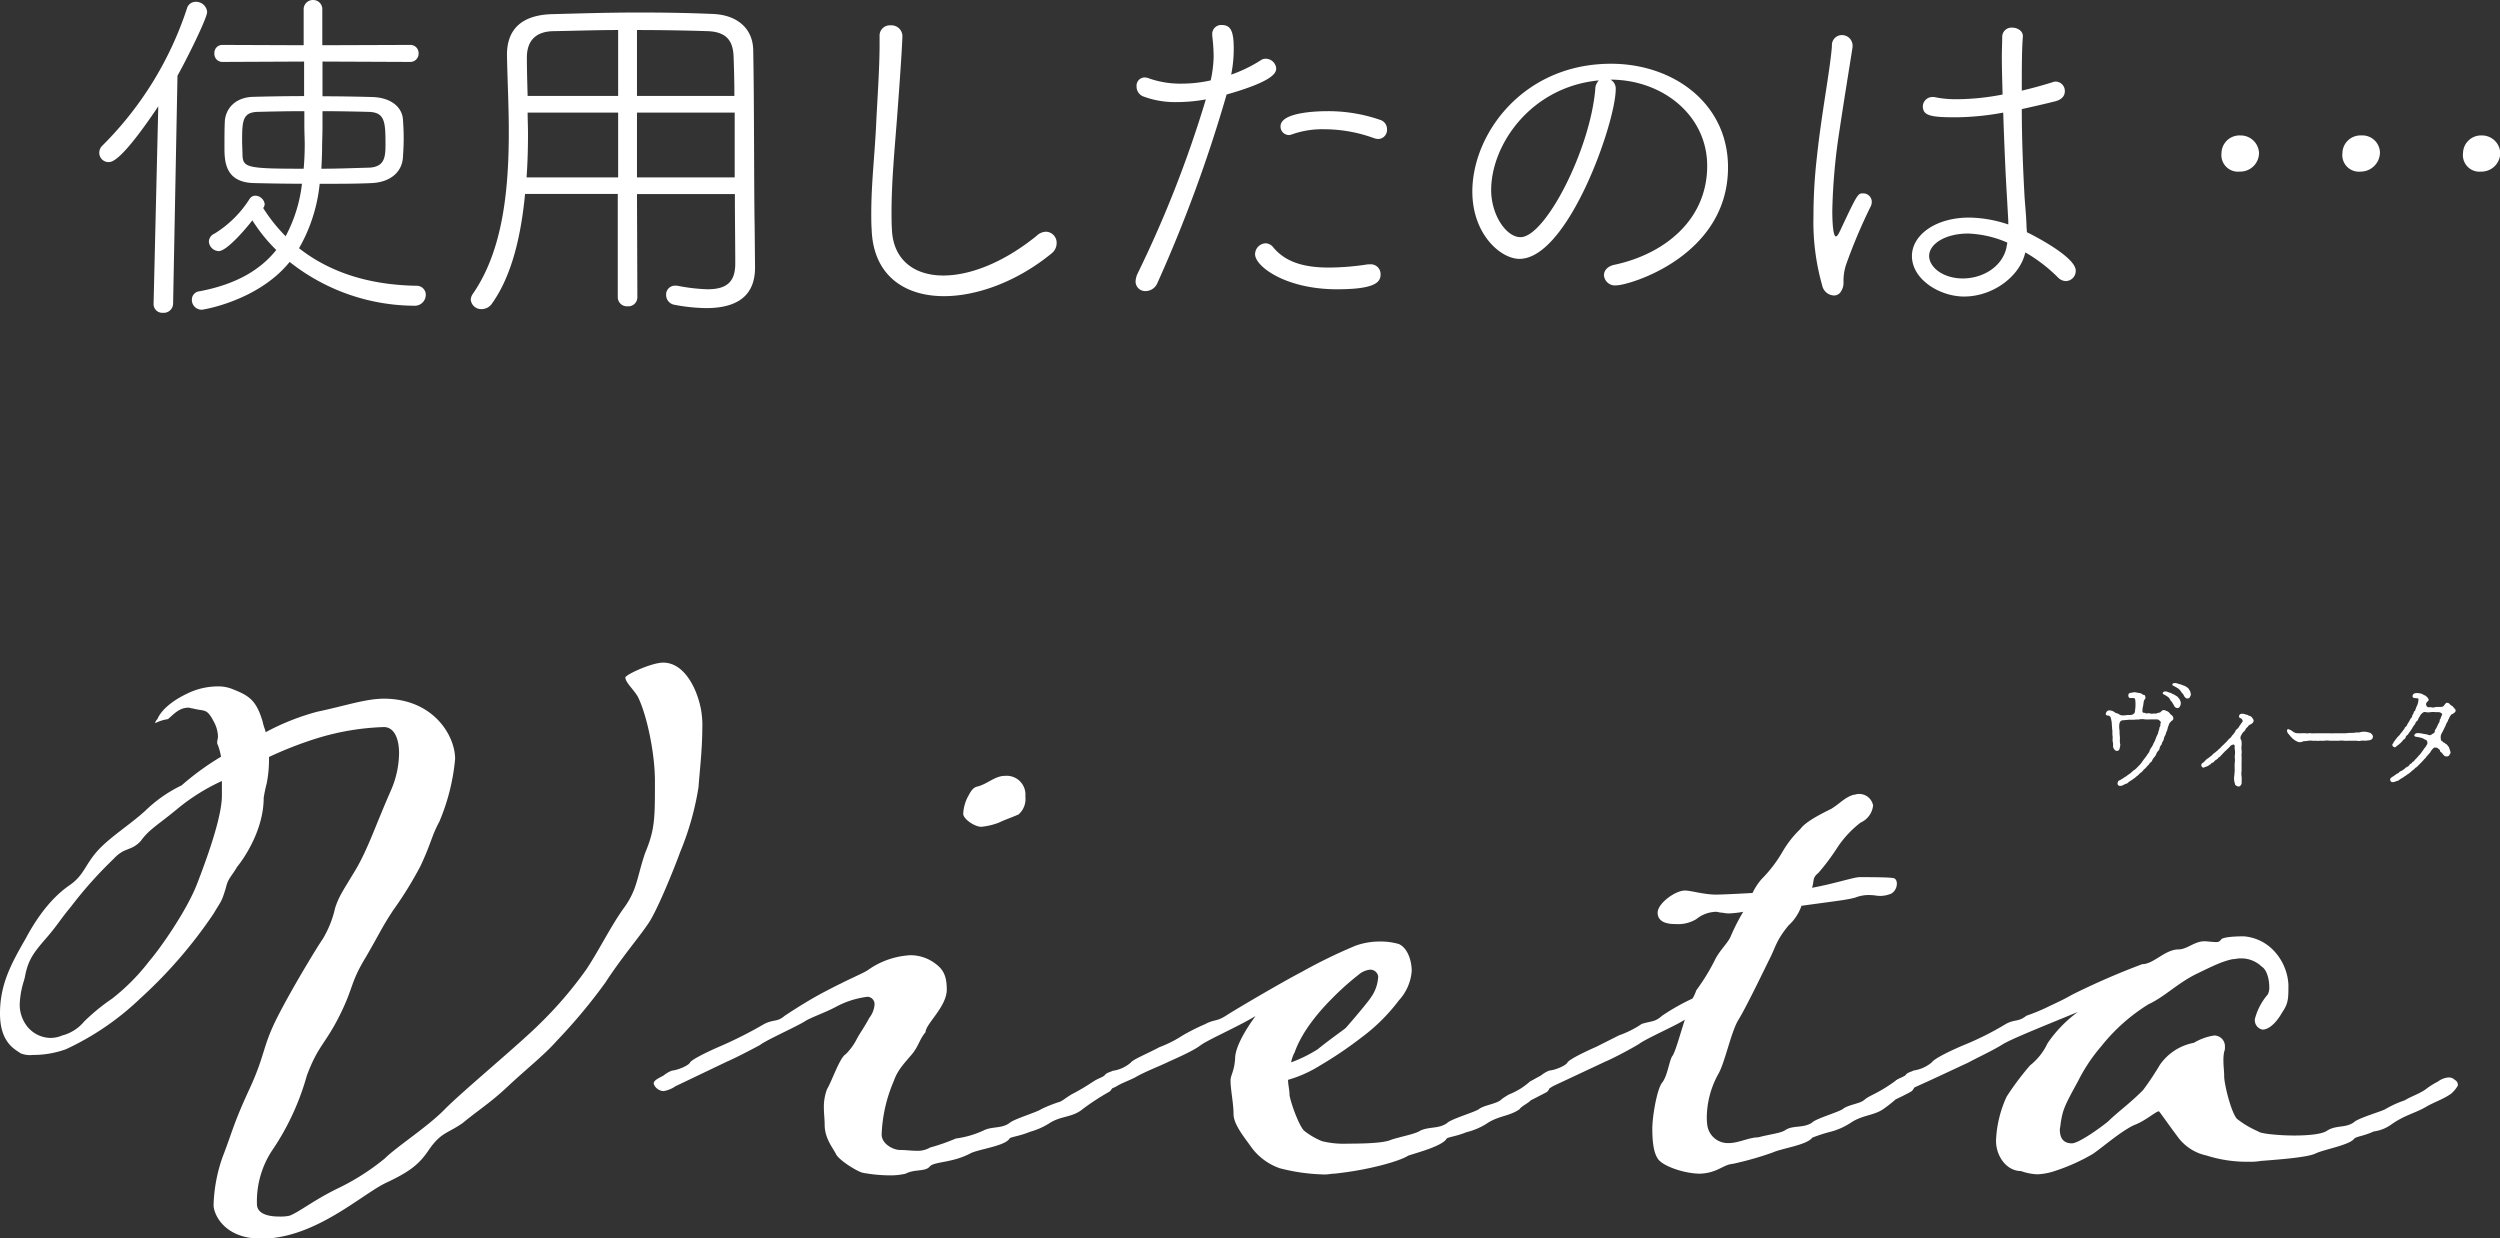 <svg xmlns="http://www.w3.org/2000/svg" width="399.62" height="197.95" viewBox="0 0 399.62 197.95"><rect x="0" y="0" width="399.62" height="197.95" fill="#333333" stroke="none"/><defs><style>.cls-1{fill:#fff;}</style></defs><g id="レイヤー_2" data-name="レイヤー 2"><g id="layout"><path class="cls-1" d="M24.55,48.56,25.3,17c-5.9,8.79-7.41,8.91-7.93,8.91a1.48,1.48,0,0,1-1.5-1.45,1.59,1.59,0,0,1,.52-1.21A55.12,55.12,0,0,0,29.87,1.39,1.44,1.44,0,0,1,31.26.29a1.78,1.78,0,0,1,1.85,1.62c0,1-3.3,7.64-4.74,10.19l-.7,36.46A1.5,1.5,0,0,1,26.05,50a1.39,1.39,0,0,1-1.5-1.38Zm27-38.72v5.55c2.95,0,5.79.06,8,.12,3.19.12,4.75,1.79,4.86,3.59.06.81.12,1.91.12,3s-.06,2.14-.12,3c-.11,2.31-1.91,4.05-5.09,4.17-2.31.11-5.21.11-8.22.11a25.87,25.87,0,0,1-3.3,10.3c4.29,3.36,10.25,5.85,18.76,6a1.44,1.44,0,0,1,1.5,1.45,1.76,1.76,0,0,1-1.91,1.74,32.33,32.33,0,0,1-19.85-7c-5,6.19-13.78,7.64-14.07,7.64a1.57,1.57,0,0,1-1.56-1.62,1.34,1.34,0,0,1,1.22-1.33c5.84-1.1,9.72-3.41,12.27-6.6a25.8,25.8,0,0,1-3.82-4.74c-.93,1.21-4.05,4.92-5.38,4.92a1.64,1.64,0,0,1-1.57-1.51,1.42,1.42,0,0,1,.87-1.27,17.41,17.41,0,0,0,5.67-5.62,1.09,1.09,0,0,1,.87-.46,1.56,1.56,0,0,1,1.51,1.33,1.36,1.36,0,0,1-.12.47l-.12.17a26,26,0,0,0,3.59,4.51,23.42,23.42,0,0,0,2.61-8.39c-2.9,0-5.67-.06-7.82-.11-4.51-.18-4.57-3.54-4.57-5.74,0-1.38,0-3,.06-4.16.12-1.85,1.5-3.76,4.46-3.88,2.31-.06,5.2-.12,8.21-.12V9.84L35.54,9.9a1.28,1.28,0,0,1-1.27-1.39,1.26,1.26,0,0,1,1.27-1.33l13,.05V1.62A1.49,1.49,0,0,1,50.07,0a1.46,1.46,0,0,1,1.45,1.56V7.23l14.06-.05a1.3,1.3,0,0,1,1.33,1.33A1.32,1.32,0,0,1,65.58,9.9Zm-2.9,7.93c-2.77,0-5.38.06-7.4.11-2.38.06-2.55,1.28-2.55,4.52,0,.87.06,1.73.06,2.25.05,2.15.58,2.32,9.78,2.32.11-1.27.17-2.55.17-3.88,0-.75-.06-1.91-.06-3.12Zm2.9,2.43c0,1.27-.06,2.37-.06,3.12,0,1.22-.06,2.43-.12,3.65,2.78,0,5.44-.12,7.64-.17,2.38-.12,2.61-1.57,2.61-3.59,0-3.71-.06-5.27-2.72-5.33-2-.05-4.63-.11-7.35-.11Z"/><path class="cls-1" d="M120.69,42.6v.17c0,3.24-1.45,6.48-7.82,6.48a28.79,28.79,0,0,1-5-.52,1.59,1.59,0,0,1-1.39-1.56,1.42,1.42,0,0,1,1.45-1.51h.28a29.11,29.11,0,0,0,4.87.58c3.06,0,4.45-1.15,4.45-4.11s-.06-6.83-.06-11.11H101.82l.06,16.44a1.44,1.44,0,0,1-1.57,1.5,1.46,1.46,0,0,1-1.56-1.5V31H83.93c-.63,6.6-2.08,13-5.26,17.48a2,2,0,0,1-1.68.93,1.67,1.67,0,0,1-1.74-1.51,1.77,1.77,0,0,1,.29-.87c4.86-6.94,5.79-16.72,5.79-25.93,0-4.34-.23-8.56-.29-12.27V8.74c0-4.23,2.55-6.37,7.29-6.48C92.85,2.14,97.42,2,102.05,2c3.82,0,7.75.05,11.81.23,3.82.11,6.48,2.2,6.54,5.78.17,8.34.11,21.82.23,28.25ZM98.81,18H84.34c0,1.1.06,2.2.06,3.36,0,2.31-.06,4.63-.23,7H98.81Zm0-13.2c-3.42,0-6.83.12-10.25.18C85.73,5,84.22,6.42,84.22,9.2c0,1.85.06,3.94.12,6.14H98.81Zm18.58,10.54c0-2.32-.06-4.4-.12-6.14-.06-2.54-1-4.11-4.17-4.22q-5.64-.18-11.28-.18V15.34ZM101.82,18V28.36h15.62c0-3.47,0-7.06,0-10.36Z"/><path class="cls-1" d="M142.34,4.05a1.77,1.77,0,0,1,1.91,1.62c0,.29-.06,2.61-.87,13.31-.41,5.33-.87,10.13-.87,14.94,0,.92,0,1.79.06,2.71.17,4.87,3.53,7.41,8.22,7.41,4.28,0,9.66-2.08,14.93-6.36a2.22,2.22,0,0,1,1.5-.64,1.76,1.76,0,0,1,1.68,1.85,2.09,2.09,0,0,1-.81,1.62c-5.44,4.46-11.86,6.83-17.19,6.83-6.36,0-11.34-3.35-11.57-10.71-.06-.86-.06-1.67-.06-2.48,0-5,.58-9.5.81-14.88.17-3.47.52-8.45.52-12.15V5.79A1.64,1.64,0,0,1,142.34,4.05Z"/><path class="cls-1" d="M188.06,16.32a14.55,14.55,0,0,1-5.38-.93,1.68,1.68,0,0,1-1-1.56A1.31,1.31,0,0,1,183,12.38a2.21,2.21,0,0,1,.75.18,15.12,15.12,0,0,0,5.09.81,21.33,21.33,0,0,0,4.69-.52A19.65,19.65,0,0,0,194,9a29,29,0,0,0-.23-3.3V5.44A1.43,1.43,0,0,1,195.3,4c1.44,0,1.91,1,1.91,3.76a20.68,20.68,0,0,1-.41,4.17,22.58,22.58,0,0,0,4.75-2.31,1.28,1.28,0,0,1,.81-.23A1.69,1.69,0,0,1,204,10.94c0,.75-.58,2.08-7.93,4.17A226.32,226.32,0,0,1,185,45.26a2.07,2.07,0,0,1-1.86,1.27A1.54,1.54,0,0,1,181.52,45a3.25,3.25,0,0,1,.35-1.33,183,183,0,0,0,10.88-27.78A26.14,26.14,0,0,1,188.06,16.32ZM213.7,46.24c-8.16,0-13.08-3.64-13.08-5.61a1.77,1.77,0,0,1,1.68-1.74,1.61,1.61,0,0,1,1.22.64c1.91,2.31,4.8,3.24,8.91,3.24a42.12,42.12,0,0,0,6.25-.52H219a1.56,1.56,0,0,1,1.68,1.62C220.71,45.26,219.43,46.24,213.7,46.24Zm6-24.13a23.31,23.31,0,0,0-8-1.45,14.6,14.6,0,0,0-5.16.81,1.58,1.58,0,0,1-.52.12,1.36,1.36,0,0,1-1.33-1.39c0-2.26,5.79-2.43,7.53-2.43a25.35,25.35,0,0,1,8.39,1.39,1.54,1.54,0,0,1,1.1,1.5,1.45,1.45,0,0,1-1.39,1.56A2.39,2.39,0,0,1,219.72,22.11Z"/><path class="cls-1" d="M258.27,14.24c0,5.38-7.64,27.14-15.39,27.14-3,0-7.53-3.93-7.53-10.76,0-9.21,8.11-20.43,22.17-20.43,10,0,18.7,6.36,18.7,16.55,0,14.24-15.81,18.87-17.83,18.87a1.76,1.76,0,0,1-2-1.62c0-.7.52-1.45,1.74-1.68,7.81-1.68,14.76-7.06,14.76-15.8,0-8.11-7.18-13.78-15.46-13.78A1.62,1.62,0,0,1,258.27,14.24ZM238.36,30.38c0,3.94,2.38,7.53,4.69,7.53C247,37.91,254.16,24,255,14.29a2,2,0,0,1,.58-1.44C244.67,13.89,238.36,23.15,238.36,30.38Z"/><path class="cls-1" d="M293.12,47.23a2,2,0,0,1-1.85-1.62,37,37,0,0,1-1.39-11.06,81.85,81.85,0,0,1,.52-9.2c.75-7.18,2.14-14.12,2.43-18a1.6,1.6,0,0,1,1.56-1.74,1.69,1.69,0,0,1,1.74,1.68v.23c-.41,2.67-1.33,8.22-2.08,13.26a95.28,95.28,0,0,0-1.16,12.85c0,2.31.17,4.16.58,4.16.23,0,.46-.46.81-1.21,2.66-5.67,2.72-5.67,3.53-5.67a1.36,1.36,0,0,1,1.39,1.33,1.67,1.67,0,0,1-.23.87,86.26,86.26,0,0,0-3.88,9.2,8.33,8.33,0,0,0-.41,2.72,2.55,2.55,0,0,1-.52,1.73A1.25,1.25,0,0,1,293.12,47.23Zm30.5-6.43c-1,3.48-5.09,6.6-9.67,6.6-3.87,0-8.33-2.72-8.33-6.48,0-3.3,3.71-6.14,9.15-6.14a20.23,20.23,0,0,1,6.25,1.1V35.3L320.78,31c-.17-2.6-.4-7.81-.57-13a43.09,43.09,0,0,1-7.64.75c-4.06,0-5.21-.29-5.21-1.79A1.54,1.54,0,0,1,309,15.51a1.38,1.38,0,0,1,.46.06,17,17,0,0,0,3.47.29,39,39,0,0,0,7.18-.75c-.06-2.2-.12-4.29-.12-6,0-1.28.06-2.38.06-3.19a1.48,1.48,0,0,1,1.62-1.5c.81,0,1.68.52,1.68,1.33v.12c-.17,2-.17,5.15-.17,8.62,1.73-.41,3.41-.87,4.86-1.33a1.58,1.58,0,0,1,.52-.12,1.5,1.5,0,0,1,1.5,1.56c0,.64-.4,1.28-1.44,1.57-1.8.46-3.65.87-5.44,1.27,0,5,.23,10.13.4,13.25.06,1.51.29,3.42.35,5.33,0,.35.06.75.06,1.1.86.4,7.81,3.93,7.81,6.13a1.62,1.62,0,0,1-1.56,1.68,1.82,1.82,0,0,1-1.28-.58,25,25,0,0,0-5.21-4Zm-9-3.47c-3.7,0-6.25,1.68-6.25,3.59,0,1.73,2.14,3.59,5.38,3.59,3.07,0,6.2-1.74,6.95-4.81l.17-.92A17.13,17.13,0,0,0,314.59,37.33Z"/><path class="cls-1" d="M358,27.43a2.65,2.65,0,0,1-2.9-2.95,2.88,2.88,0,0,1,3-2.83,2.94,2.94,0,0,1,3,2.77A3,3,0,0,1,358,27.43Zm19.33,0a2.65,2.65,0,0,1-2.9-2.95,2.88,2.88,0,0,1,3-2.83,2.81,2.81,0,0,1,3,2.77A3.09,3.09,0,0,1,377.28,27.43Zm19.27,0a2.64,2.64,0,0,1-2.89-2.95,2.88,2.88,0,0,1,2.95-2.83,2.93,2.93,0,0,1,3,2.77A3,3,0,0,1,396.55,27.43Z"/><path class="cls-1" d="M342.16,110.81c.22.07.3.24.52.27s.21.15.26.37-.12.31-.17.44a1.08,1.08,0,0,0-.12.42,5.31,5.31,0,0,1-.13.75,3,3,0,0,0-.06.6.24.24,0,0,0,.26.28c.27,0,.35.16.46.11a.69.69,0,0,1,.52,0,.87.87,0,0,0,.54,0c.19,0,.32.07.6-.06s.38,0,.57-.22.34-.27.49-.27.31.12.41.14a1,1,0,0,1,.51.37c.08.16.28.25.45.44s.21.66-.11.75a3.74,3.74,0,0,0-.31.33.94.94,0,0,0-.19.42,1.92,1.92,0,0,0-.18.53,1.62,1.62,0,0,1-.19.53c-.1.26-.08.31-.18.53a1.25,1.25,0,0,0-.21.51,1.23,1.23,0,0,1-.2.5c-.17.2-.09.38-.22.51a1.21,1.21,0,0,0-.26.49.85.85,0,0,1-.25.5,1.23,1.23,0,0,0-.29.47,1.16,1.16,0,0,1-.28.46,3.4,3.4,0,0,0-.33.46c-.1.24-.17.36-.32.44s-.22.34-.35.42a2.71,2.71,0,0,0-.36.4c-.17.18-.29.24-.41.38a1.65,1.65,0,0,1-.37.39,1.57,1.57,0,0,0-.39.35c-.13.16-.25.18-.4.33a2.81,2.81,0,0,1-.39.31l-.41.29a3.35,3.35,0,0,0-.44.29.73.73,0,0,1-.44.26c-.1,0-.27.16-.46.22a.84.84,0,0,1-.57.09.37.37,0,0,1-.26-.46c.05-.25.12-.36.32-.42s.27-.2.43-.25.18-.15.39-.26a1.94,1.94,0,0,0,.37-.24,2.24,2.24,0,0,1,.39-.27,2.31,2.31,0,0,0,.35-.3c.17-.12.14-.18.36-.29a2.69,2.69,0,0,0,.36-.29l.49-.5a3.16,3.16,0,0,0,.44-.54c.12-.15.23-.35.42-.57a5.62,5.62,0,0,0,.41-.57c.08-.16.3-.33.37-.6a1.86,1.86,0,0,1,.34-.63,3.18,3.18,0,0,0,.32-.64,2.82,2.82,0,0,0,.3-.64,5.71,5.71,0,0,1,.28-.67A1,1,0,0,0,345,117c0-.09.09-.2.15-.44,0-.09.05-.37.14-.48s0-.33.08-.49,0-.24-.15-.39a.67.67,0,0,0-.49-.21c-.24,0-.64,0-1,0a5.17,5.17,0,0,1-.88,0,2.44,2.44,0,0,0-.88,0c-.3.06-.49,0-.83.06l-.84,0-.88.08a.59.59,0,0,0-.58.36,2,2,0,0,0-.08.84c0,.21.06.46.05.74s.05.6.06,1a3,3,0,0,0,.06,1,4.24,4.24,0,0,1-.11.56c-.05.28-.23.39-.35.39a.49.49,0,0,1-.49-.22.89.89,0,0,1-.22-.55,1.81,1.81,0,0,0-.05-.71,2.35,2.35,0,0,1,0-.61c0-.22-.07-.53-.05-.73a2.84,2.84,0,0,0-.05-.75c0-.26-.05-.59-.05-.9a5.21,5.21,0,0,0-.17-.84.48.48,0,0,0-.46-.33c-.18,0-.4-.11-.3-.36a.55.55,0,0,1,.64-.46,1.5,1.5,0,0,1,.73.27c.1.06.14.15.32.17a1.68,1.68,0,0,1,.39.16.92.92,0,0,0,.64.19,2.8,2.8,0,0,0,.7-.06c.24,0,.42,0,.52,0a.86.86,0,0,0,.63-.32,1.76,1.76,0,0,0,.1-.58,3.29,3.29,0,0,0,.05-.7,4.27,4.27,0,0,0-.06-.95c-.07-.16-.33-.18-.56-.16s-.51,0-.51-.35a.38.38,0,0,1,.34-.48c.17,0,.37-.09.59-.09a1.32,1.32,0,0,1,.46.06Zm6.43,1.68a1.05,1.05,0,0,1-.15.46.46.46,0,0,1-.39.24.61.61,0,0,1-.52-.37c-.1-.2-.26-.45-.34-.58s-.24-.22-.31-.42a1,1,0,0,0-.33-.41,5,5,0,0,0-.53-.34c-.17-.08-.39-.17-.29-.35s.39-.29.78-.11c.22.09.34.09.56.2s.32.16.49.24.22.16.41.25.17.22.32.33.14.28.22.39A.79.79,0,0,1,348.59,112.49Zm-1-2.78c-.26-.11-.38-.18-.33-.35s.39-.23.75-.12c.2.05.35.12.57.16a4.89,4.89,0,0,0,.51.2,1.25,1.25,0,0,1,.43.22,1,1,0,0,1,.35.31c.07.15.15.2.22.37a1.27,1.27,0,0,1,.1.46c.05.12-.05.29-.13.45a.42.42,0,0,1-.39.24c-.26,0-.36-.15-.48-.29s-.17-.4-.32-.51-.23-.33-.32-.42a2.06,2.06,0,0,0-.39-.39Z"/><path class="cls-1" d="M354.88,120.93c-.16.13-.27.16-.31.25s-.15.15-.3.26a.89.89,0,0,0-.32.26.61.61,0,0,1-.31.23c-.24.06-.19.21-.34.26s-.22.18-.34.22-.25.16-.37.16-.27.17-.42.13a.4.4,0,0,1-.29-.44c0-.2.2-.29.34-.4s.25-.24.35-.35a1.41,1.41,0,0,1,.36-.29,2.63,2.63,0,0,0,.37-.29,1.57,1.57,0,0,0,.36-.29,1.17,1.17,0,0,1,.35-.3c.12-.09.21-.2.38-.31s.27-.31.35-.33.2-.18.32-.31a3.64,3.64,0,0,1,.34-.33c.12-.11.24-.25.34-.33a1.67,1.67,0,0,0,.32-.35,2.18,2.18,0,0,1,.34-.34.92.92,0,0,0,.32-.35c.07-.18.26-.24.31-.37s.18-.18.27-.4a.85.85,0,0,1,.3-.4.93.93,0,0,0,.32-.4,2.89,2.89,0,0,0,.29-.43c.05-.11.26-.23.27-.42s-.17-.38-.27-.44-.27,0-.3-.32a.39.39,0,0,1,.27-.39,1,1,0,0,1,.51,0l.44.13c.18,0,.28.16.37.16a.72.72,0,0,1,.51.33c.1.15.25.29.22.51s-.12.26-.26.41a2.92,2.92,0,0,1-.42.23c-.14.08-.25.32-.34.37a1,1,0,0,0-.3.4c-.05.13-.12.17-.26.31a1.13,1.13,0,0,0-.25.3c-.07.18-.24.34-.24.49s-.07.27,0,.38a.85.85,0,0,1,.15.54,2,2,0,0,1,0,.49,3.3,3.3,0,0,0,0,.77c.07.36-.05.69,0,.91a2.31,2.31,0,0,1,0,.46,2.73,2.73,0,0,1,0,.49v.72c0,.22,0,.58,0,.73a2.54,2.54,0,0,0,0,.82,4.28,4.28,0,0,1,0,.88.68.68,0,0,1-.1.53c-.14.17-.16.24-.41.24a.57.57,0,0,1-.34-.15c-.24-.12-.17-.16-.22-.34a2.45,2.45,0,0,1-.08-1.3c0-.2.05-.66.06-.81a10.55,10.55,0,0,1,0-1.21c.07-.31,0-.75,0-1.08a2.9,2.9,0,0,0,0-1.06,1.48,1.48,0,0,1,0-.47c0-.17-.1-.31-.26-.28a1.08,1.08,0,0,0-.42.2,3.9,3.9,0,0,1-.47.5c-.11.07-.22.25-.31.29s-.22.24-.32.31Z"/><path class="cls-1" d="M377.13,117.08a4.56,4.56,0,0,1,.49-.11c.17,0,.23,0,.45,0a2.14,2.14,0,0,1,.56.11.76.76,0,0,1,.48.26c.08.09.25.33.2.45s-.07.3-.15.35a1.06,1.06,0,0,1-.37.18,6.47,6.47,0,0,1-.82.08,2.29,2.29,0,0,0-.54,0,1.62,1.62,0,0,1-.76,0h-1.24a4.25,4.25,0,0,1-.78,0,3.2,3.2,0,0,0-.76,0h-.78c-.34,0-.44,0-.76,0a2.2,2.2,0,0,0-.76,0,6.24,6.24,0,0,1-.78,0c-.29.07-.61,0-.76,0a1.64,1.64,0,0,1-.44,0,2.71,2.71,0,0,0-.61,0,3.48,3.48,0,0,1-.64.07c-.16,0-.51.17-.68.17a1.1,1.1,0,0,1-.63-.19,1.2,1.2,0,0,1-.35-.21c-.12-.13-.29-.19-.33-.28s-.22-.2-.3-.33a1.74,1.74,0,0,0-.31-.36c-.2-.28-.22-.52-.13-.66s.3,0,.57.11a5.35,5.35,0,0,0,.61.4,1.76,1.76,0,0,0,.5.09l.59,0a5.08,5.08,0,0,1,.73,0c.27.09.44-.07.76,0a4.76,4.76,0,0,0,.76,0h.73c.25,0,.42,0,.73,0s.56,0,.74,0a4.73,4.73,0,0,0,.75,0l.88,0,.88,0c.2,0,.56-.06.88-.06a3.49,3.49,0,0,0,.88-.07Z"/><path class="cls-1" d="M390.84,112.56c.12-.14.19-.27.32-.22s.26,0,.38.17a1.56,1.56,0,0,0,.45.35c.07,0,.27.33.38.42a.37.37,0,0,1,.15.36c0,.2-.22.28-.36.41s-.34.12-.39.25-.17.2-.2.31a3,3,0,0,1-.22.44,1.25,1.25,0,0,1-.22.46,2.79,2.79,0,0,0-.2.46c-.05.13-.12.22-.22.45s-.19.37-.22.44-.19.35-.24.46a1.11,1.11,0,0,0-.1.64c0,.18,0,.42.2.51s.17.21.32.24.16.13.31.22a.53.53,0,0,1,.29.28c.05.11.18.14.22.31s.18.51.22.71-.11.29-.19.48a.43.43,0,0,1-.42.2.5.5,0,0,1-.46-.19c-.17-.14-.2-.27-.34-.4s-.25-.11-.27-.33-.17-.16-.27-.31-.24-.16-.44-.18a.38.38,0,0,0-.39.15,2,2,0,0,0-.41.53c-.07.16-.3.34-.37.45s-.27.26-.37.44-.24.22-.38.42l-.38.41c-.17.16-.26.27-.39.38a3.32,3.32,0,0,1-.39.38c-.22.08-.29.28-.41.35a2.79,2.79,0,0,0-.41.33,2.53,2.53,0,0,1-.44.35c-.2.11-.27.2-.45.31a5.31,5.31,0,0,0-.48.33,3.16,3.16,0,0,0-.51.31c-.15.18-.42.18-.57.26a1.1,1.1,0,0,1-.65.11.42.42,0,0,1-.25-.44c0-.19.22-.3.42-.44a4.32,4.32,0,0,0,.5-.35c.22-.16.4-.18.47-.29s.22-.2.44-.28a2.8,2.8,0,0,0,.44-.31c.14-.09.27-.27.42-.31a.72.72,0,0,0,.39-.33c.12-.22.29-.14.39-.33s.24-.13.39-.36a3.32,3.32,0,0,1,.37-.39l.34-.4a3.33,3.33,0,0,0,.36-.4,2.49,2.49,0,0,1,.32-.44,2.83,2.83,0,0,1,.34-.48c.13-.13.18-.33.3-.46s.05-.69-.22-.75-.35-.22-.57-.27a7.71,7.71,0,0,0-.76-.18c-.29,0-.56-.13-.48-.3s.2-.32.61-.32a5.59,5.59,0,0,1,.92.14,3.72,3.72,0,0,1,.81.18c.1.06.3,0,.49-.14s.44-.19.44-.46.17-.35.27-.57l.27-.58c.1-.22.24-.31.24-.57s.12-.15.15-.37a3.13,3.13,0,0,1,.2-.49c.11-.16,0-.24-.11-.35a1,1,0,0,0-.43-.14l-.52,0a3.46,3.46,0,0,0-.71,0,2.1,2.1,0,0,1-.83,0,.51.51,0,0,0-.51.15,1.35,1.35,0,0,0-.41.49c-.08.17-.2.29-.23.39s-.09.31-.23.4a.73.73,0,0,0-.27.38c-.08.24-.17.2-.25.37s-.17.22-.24.38-.15.22-.23.37-.22.27-.28.37-.18.31-.27.36-.27.24-.27.35-.13.27-.28.35-.21.25-.31.34-.19.21-.34.33a2.42,2.42,0,0,1-.39.31c-.18.11-.23.28-.45.28a.42.42,0,0,1-.36-.4c0-.19.19-.2.2-.37s.14-.15.24-.35.19-.2.25-.33a1.46,1.46,0,0,1,.27-.31,1.6,1.6,0,0,0,.26-.29,3.08,3.08,0,0,1,.24-.31,1.28,1.28,0,0,0,.23-.31c.07-.13.19-.15.24-.31a.62.62,0,0,1,.24-.33.77.77,0,0,0,.22-.33,1.12,1.12,0,0,1,.2-.33l.2-.35a1.3,1.3,0,0,1,.21-.35.54.54,0,0,0,.18-.36c0-.13.09-.15.19-.37s0-.24.17-.36.12-.24.2-.41.1-.31.2-.47a1.87,1.87,0,0,0,.17-.52,2.66,2.66,0,0,0,.07-.45c0-.28-.15-.2-.47-.24s-.48-.07-.48-.33a.5.5,0,0,1,.43-.46,2,2,0,0,1,.64,0c.15.07.15,0,.39.09s.3.2.49.25.34.28.42.33.16.26.21.35-.12.24-.21.33a.81.81,0,0,0-.2.31.51.51,0,0,0,.37.59,2.17,2.17,0,0,1,.49,0c.26.09.46,0,.77-.06l.57,0c.14,0,.43,0,.56-.11Z"/><path class="cls-1" d="M72.75,121.3a33.28,33.28,0,0,1-2.54,10.08c-1.21,2.22-1.33,3.53-3,7.06a59.91,59.91,0,0,1-4.36,7.06c-1.81,2.75-2,3.4-4.35,7.46-2.55,4.18-1.94,4.84-4.24,9.42s-3.39,4.7-5.21,9.54a40.67,40.67,0,0,1-5.68,12.17,14.81,14.81,0,0,0-2.3,8.37c0,1.57,1.81,2,3.51,2a6.91,6.91,0,0,0,1.69-.13c1.45-.52,3.87-2.48,7.63-4.32a37.45,37.45,0,0,0,7.62-4.84c1.82-1.83,6.78-5,9.56-7.84s12-10.47,15.26-13.74a62.81,62.81,0,0,0,7.38-8.63c1.94-2.88,4-7.07,6-9.81,2.18-3,2.06-4.84,3.39-8.77,1.58-3.79,1.58-5.49,1.58-11.51,0-4.84-1.46-11.11-2.79-13.6-.73-1.18-1.94-2.22-1.94-3,.25-.52,4.24-2.35,6.06-2.35,3.26,0,5.32,3.92,6,7.32a13.92,13.92,0,0,1,.24,3.27c0,3.4-.48,7.33-.6,9.29a45.51,45.51,0,0,1-2.91,10.33c-.85,2.36-3.87,9.94-5.32,11.77-1.22,1.84-4.12,5.24-6.66,9.16a87.29,87.29,0,0,1-7.75,9.29C87,168.65,84,171,81.22,173.62s-4.72,3.8-7.26,5.89c-2.42,1.7-3.39,1.44-5.33,4.18-1.57,2.36-3,3.54-6.9,5.37S50.36,198,41.76,198c-6,0-7.62-4-7.62-5.36a25,25,0,0,1,1.45-7.72c1.57-4.05,1.69-5.23,4.23-10.72,2.67-5.76,2.06-6.8,4.6-11.77s6.66-11.65,7.15-12.3a16.74,16.74,0,0,0,2-5c.61-1.83,1.09-2.48,3.15-5.89S60,132,62.46,126.41a15.25,15.25,0,0,0,1.33-6c0-2.49-.85-4.19-2.42-4.19A40.4,40.4,0,0,0,50.72,118,60.4,60.4,0,0,0,43,121v.53a20,20,0,0,1-.36,3.66,23.8,23.8,0,0,0-.49,2.35c0,5.11-3.14,9.68-4.23,11-1,1.7-1.46,1.83-1.82,3.4-.72,2.36-.72,2-1.93,4.06a74.18,74.18,0,0,1-11.75,13.6,43.78,43.78,0,0,1-11.86,8.11,15.31,15.31,0,0,1-5.32.92,3.9,3.9,0,0,1-1.94-.26C2.42,167.74,0,166.7,0,162s1.82-8,4.12-12c2.3-4.31,4.72-6.93,7-8.5s2.42-3.14,4.35-5.36,5.33-4.32,7.75-6.54a21.92,21.92,0,0,1,5.81-4.06,42.93,42.93,0,0,1,6.3-4.58,9.43,9.43,0,0,0-.49-1.83.83.83,0,0,1-.12-.52c0-.26.12-.52.12-.92a5.25,5.25,0,0,0-.6-2.22c-1.21-2.35-1.46-1.7-3.39-2.22-.25,0-.49-.13-.73-.13-1.45,0-2.3,1-3.27,1.83a6.82,6.82,0,0,0-2.06.65,1.25,1.25,0,0,1,.37-.65c.72-1.7,2.78-3.14,4.72-4.06a11.18,11.18,0,0,1,4.84-1.17,6.08,6.08,0,0,1,2.66.52c2.54,1,3.63,1.83,4.6,5.1.12.65.37,1.18.49,1.7a38,38,0,0,1,8.23-3.27c4.72-1,7.75-2.09,10.77-2.09C69.36,111.76,72.75,117.64,72.75,121.3Zm-37.28,5.89v-2.35a32.29,32.29,0,0,0-7.27,4.58c-3,2.48-4.35,3.14-5.69,5-1.57,1.7-2.54.91-4.35,2.87a66.32,66.32,0,0,0-6.78,7.59c-1.94,2.36-2.18,3-4.12,5.23s-2.78,3.4-3.27,6c0,.13-.12.39-.12.52a14.16,14.16,0,0,0-.72,3.93,5.66,5.66,0,0,0,1.21,3.53A4.88,4.88,0,0,0,8,165.91a4.74,4.74,0,0,0,1.94-.39,6.78,6.78,0,0,0,3.51-2.23,31.83,31.83,0,0,1,4.47-3.66,33,33,0,0,0,5.94-6c1.81-2.09,6-8.11,7.62-12.29S35.47,130.59,35.47,127.19Z"/><path class="cls-1" d="M148.64,186.44c-.72.91-2.42.39-3.87,1.17a10.58,10.58,0,0,1-2.42.27,24.23,24.23,0,0,1-4.36-.4c-.85-.13-3.87-2-4.36-3s-1.81-2.49-1.81-4.71c0-.92-.12-1.7-.12-2.49a8.14,8.14,0,0,1,.48-3.14c.85-1.44,2.06-5.1,3-5.62A9.53,9.53,0,0,0,137,166c.25-.52,1.34-2.09,1.94-3.27a4,4,0,0,0,.85-2.09,1.18,1.18,0,0,0-1.09-1.31,14.23,14.23,0,0,0-5,1.57c-1.7.92-3.64,1.57-4.85,2.23-1.33.91-6.17,3-7.38,3.92-1.45.79-4.24,2.22-5.21,2.62L108,173.62a4.76,4.76,0,0,1-1.93.79,1.75,1.75,0,0,1-1.58-1.18c0-.52.61-.79,1.58-1.31a4.67,4.67,0,0,1,1.33-.78c1.21-.14,2.78-.92,2.9-1.31.37-.53,2.79-1.7,4.6-2.49a65.84,65.84,0,0,0,7.26-3.66c1.58-.79,2.06-.26,3.27-1.31.61-.39,3.51-2.35,6.54-3.92,4-2.1,6.05-2.88,6.78-3.4a12.9,12.9,0,0,1,6.78-2.36,6.59,6.59,0,0,1,4.11,1.44c1.21.92,1.7,2,1.7,4.05,0,2.75-3.39,5.5-3.39,6.81-1,1.17-1.09,2.22-2.18,3.53s-2.3,2.48-2.91,4.31a23.67,23.67,0,0,0-1.93,8.51c0,1.57,1.93,2.48,2.9,2.48s1.82.13,2.67.13a3.89,3.89,0,0,0,2.17-.52,31.45,31.45,0,0,0,4.12-1.44,15.22,15.22,0,0,0,4.48-1.31c1.33-.65,2.9-.26,4.11-1.18.73-.65,4.36-1.7,5.09-2.22a21.3,21.3,0,0,1,3-1.18c.73-.39.37-.26,1.82-1.17a33.85,33.85,0,0,0,3.39-2,4.38,4.38,0,0,1,1.81-.65,1.36,1.36,0,0,1,1.34,1.31,1.23,1.23,0,0,1-.49.91,39,39,0,0,0-4.23,2.75c-1.7,1.44-3.51,1.05-5.45,2.35a11.39,11.39,0,0,1-3,1.31c-1.57.66-2.9.79-3.27,1.05-.6,1.18-4.72,1.7-6.17,2.35C152.28,185.91,149.37,185.65,148.64,186.44Zm15.26-59.12a3.27,3.27,0,0,1-1.09,2.87c-1.21.53-2.06.79-3.15,1.31a10.87,10.87,0,0,1-2.79.66c-1.08,0-2.78-1.18-2.9-2a6.49,6.49,0,0,1,.85-3c.36-.66.72-1.31,1.45-1.44,1.57-.4,2.78-1.7,4.36-1.7A3,3,0,0,1,163.9,127.32Z"/><path class="cls-1" d="M213.28,187.61c-.48,0-1,.13-1.45.13a30.75,30.75,0,0,1-7.26-1,9.48,9.48,0,0,1-4.48-3.27c-1-1.44-2.91-3.67-2.91-5.37s-.48-3.92-.48-5.36c0-.92.6-1.44.73-3.53,0-1.7,1.45-4.32,3.26-6.8-2.78,1.7-7.62,3.79-8.83,4.71s-4.24,2.22-5.09,2.61c-1.33.66-3.75,1.57-5.32,2.49-1,.52-2.18.91-3,1.44a11.74,11.74,0,0,1-1.94.78c-.84,0-1.69-.52-1.69-1.18s.85-.78,1.69-1.3c.37-.53.85-.53,1.34-.79a5.64,5.64,0,0,0,2.9-1.31c.36-.52,2.66-1.44,4.6-2.48a18.73,18.73,0,0,0,3.63-1.83,32.14,32.14,0,0,1,3.63-1.83c1.46-.79,1.82-.4,3.27-1.31,1.82-1.18,9.2-5.5,12.23-7.07a81.93,81.93,0,0,1,8.59-4.18,11.42,11.42,0,0,1,3.75-.66,10.73,10.73,0,0,1,3.15.4c1.45.65,2.06,2.74,2.06,4.31a7.84,7.84,0,0,1-2.06,4.71,29.3,29.3,0,0,1-5.93,5.89,63.86,63.86,0,0,1-6.78,4.58,19.88,19.88,0,0,1-5,2.22c0,.78.24,1.57.24,2.48.24,1.31,1.45,4.71,2.3,5.63a11.6,11.6,0,0,0,2.91,1.7,14.6,14.6,0,0,0,4.11.39c4.36,0,6.17-.26,7-.65,1.7-.53,3.88-.92,4.6-1.44,1.45-.66,2.91-.26,4.24-1.18.6-.65,4.24-1.7,5.08-2.22.61-.53,2.18-.79,3-1.18s.24-.26,1.81-1.18a12.28,12.28,0,0,0,1.82-.91,12.09,12.09,0,0,0,1.57-1.18,3.77,3.77,0,0,1,1.7-.52,1.89,1.89,0,0,1,1.09.39,1.81,1.81,0,0,1,.36.91,1.23,1.23,0,0,1-.48.92c-.73.39-2.54,1.31-2.54,1.31-.49.52-1.46.91-1.82,1.44-1.7,1.17-3.39,1-5.33,2.35a10.89,10.89,0,0,1-3.14,1.31c-1.58.65-2.91.78-3.15,1-.61,1.18-4.6,2.23-6.17,2.75C223.93,185.52,219.09,187,213.28,187.61Zm-6.9-17.79a22.33,22.33,0,0,0,4.24-2.09c1.94-1.57,4-3,4.48-3.4.6-.66,3.63-4.19,4.11-5a6.14,6.14,0,0,0,1.09-3.27A1.27,1.27,0,0,0,219,155a3.32,3.32,0,0,0-1.81.79,43.43,43.43,0,0,0-4.24,3.79c-1.7,1.7-4.72,5-6,8.63A5.6,5.6,0,0,0,206.38,169.82Z"/><path class="cls-1" d="M256.62,169.69l-8.36,3.92a4.76,4.76,0,0,1-1.93.79,1.75,1.75,0,0,1-1.58-1.18c0-.52.61-.78,1.58-1.31a4.67,4.67,0,0,1,1.33-.78c1.21-.13,2.78-.92,2.9-1.31.37-.52,2.79-1.7,4.6-2.49l3.63-1.83a15.53,15.53,0,0,0,3.64-1.83c1.69-.52,2.05-.26,3.26-1.31a33.94,33.94,0,0,1,4.85-2.74,5.81,5.81,0,0,0,.6-1.31,33.4,33.4,0,0,0,2.91-4.71c.72-1.57,2.05-2.75,2.54-3.79a32.44,32.44,0,0,1,2.06-4.06,15.57,15.57,0,0,1-2.3.26c-.49,0-1-.13-1.21-.13s-.61-.13-.85-.13a5.2,5.2,0,0,0-3.15,1.18,5.61,5.61,0,0,1-3.27.78c-1,0-2.9-.13-2.9-1.83,0-1.44,2.78-3.53,4.36-3.53,1,0,3,.65,5,.65,1.21,0,5.81-.26,5.81-.26a9.69,9.69,0,0,1,1.45-2.22,21.54,21.54,0,0,0,3.39-4.45,16.43,16.43,0,0,1,2.78-3.53c.85-1.18,3.15-2.35,5-3.27,1.45-.92,2.18-1.83,3.51-2.22.24,0,.48-.13.72-.13a2.26,2.26,0,0,1,2.42,1.83,3.38,3.38,0,0,1-2,2.74,16.61,16.61,0,0,0-3.76,4.06,34.4,34.4,0,0,1-3,4c-1,.79-.61,1.18-1,2.36,3.63-.66,6.66-1.7,7.63-1.7s4.48,0,5.2.13c.49,0,.73.39.73.91a1.87,1.87,0,0,1-.85,1.57,4.55,4.55,0,0,1-1.82.39c-.48,0-1-.13-1.45-.13a5.91,5.91,0,0,0-2.54.4c-1.45.39-2.91.52-8.59,1.31a7.46,7.46,0,0,1-2.06,3.13c-1.94,2.36-2.06,3.41-2.91,5.11s-3.87,8-5.08,9.94-2.18,6.93-3.27,8.76a14.58,14.58,0,0,0-1.81,6.67,8.75,8.75,0,0,0,.12,1.7,3.32,3.32,0,0,0,3.39,2.62c1.57,0,3.26-.92,4.72-.92,1.93-.52,3.63-.65,4.35-1.18,1.21-.78,2.91-.26,4.24-1.17.61-.66,4.36-1.7,5-2.23s2.3-.78,3-1.17.12-.27,1.94-1.18a24,24,0,0,0,3.26-2,3.1,3.1,0,0,1,1.82-.66,1.33,1.33,0,0,1,1,.39,1.87,1.87,0,0,1,.36.92,1.28,1.28,0,0,1-.48.92c-.61.39-2.54,1.3-2.54,1.3a21.81,21.81,0,0,1-1.82,1.44c-1.57,1.18-3.51,1-5.45,2.36a11.38,11.38,0,0,1-2.9,1.31,25.42,25.42,0,0,0-3.15,1c-.85,1.18-4.84,1.7-6.29,2.36a50.69,50.69,0,0,1-6.42,1.83c-1.57.13-2.42,1.44-5.2,1.57-2.55,0-5.81-1.18-6.66-2.23s-1-3.13-1-5,.73-6.27,1.57-7.32,1.09-3.27,1.58-4.19c.48-.52,1.21-3.27,2.05-5.88-1.33.91-6.17,3-7.38,3.92C260.37,167.86,257.58,169.3,256.62,169.69Z"/><path class="cls-1" d="M306.49,173.61a12.48,12.48,0,0,1-1.94.78c-.85,0-1.69-.52-1.69-1.17s.84-.79,1.69-1.31c.36-.52.85-.52,1.33-.79a5.81,5.81,0,0,0,2.91-1.3c.36-.53,2.3-1.57,5.08-2.75a47.66,47.66,0,0,0,6.78-3.4c1.45-.79,1.94-.26,3.27-1.31a30.35,30.35,0,0,0,3.75-1.57c2.54-1.18,2.9-1.44,3.63-1.83a116.75,116.75,0,0,1,11.14-4.84c1.81,0,3.63-2.36,5.81-2.36,1.33,0,2.54-1.3,4.11-1.3.49,0,1.33.13,1.94.13a.84.84,0,0,0,.73-.4c.24-.39,2.05-.52,3.63-.52a7.37,7.37,0,0,1,4.6,2.09,8.56,8.56,0,0,1,2.54,5.63c0,2.22,0,3-1,4.44-.72,1.31-1.94,2.75-3.15,2.75a1.53,1.53,0,0,1-1.21-1.7,9.75,9.75,0,0,1,2.06-3.92,2.39,2.39,0,0,0,.24-1.18c0-1.18-.36-2.75-1.21-3.27a4.72,4.72,0,0,0-3.51-1.31c-.36,0-.84.13-1.21.13-1.69.4-2.78.92-6,2.49-3,1.57-4.84,3.53-7.38,4.71a29.36,29.36,0,0,0-7.51,6.67,27.17,27.17,0,0,0-3.75,5.62c-2.3,4.19-2.42,4.58-2.79,6.8,0,.4-.12.66-.12.92,0,1.7.85,2.22,1.94,2.22s4.72-2.61,5.81-3.53c1.45-1.44,3.63-3,5.57-5a45.32,45.32,0,0,0,2.66-4,8.53,8.53,0,0,1,5.45-3.54,8.83,8.83,0,0,1,3.27-1.17,1.72,1.72,0,0,1,1.69,1.83,1.77,1.77,0,0,1-.12.78,6.43,6.43,0,0,0-.12,1.44c0,.92.12,1.57.12,2.49,0,1.17,1.09,5.75,2.06,6.8a15.42,15.42,0,0,0,3.39,2c.36.39,3.63.65,5.69.65,2.66,0,4.6-.26,5.32-.78,1.46-.92,2.91-.39,4.24-1.31.6-.65,4.24-1.7,5-2.09a16.32,16.32,0,0,1,3.15-1.44c1.09-.66,2.06-.92,3.27-1.7a12.71,12.71,0,0,1,2.06-1.31,3.13,3.13,0,0,1,1.69-.65,1.33,1.33,0,0,1,1,.39.89.89,0,0,1,.48.91,4.89,4.89,0,0,1-1.09,1.31c-1.33.92-2.66,1.31-4,2.09-1.7,1-3.39,1.31-5.45,2.75a6.19,6.19,0,0,1-2.9,1.18c-1.7.78-2.79.78-3.15,1.18-.73,1-4.84,1.7-6.17,2.35s-6.42,1-8.72,1.18a9.11,9.11,0,0,1-1.94.13,21.06,21.06,0,0,1-6.77-1,7.64,7.64,0,0,1-4.6-3c-1.58-2.1-2.91-4.06-3-4.06-.48,0-2.18,1.57-4,2.22-2.17,1.05-4.84,3.41-6.53,4.58a30.82,30.82,0,0,1-6.54,2.88,10.05,10.05,0,0,1-2.3.39,8.34,8.34,0,0,1-2.66-.52c-2.3,0-4-2.35-4-4.84a18.48,18.48,0,0,1,1.7-7.06,45,45,0,0,1,3.75-5,9.73,9.73,0,0,0,2.79-3.53,20.47,20.47,0,0,1,4.84-5c-5.69,2.35-10.65,4.31-12.11,5.23s-4,2.09-5.44,2.88C313.27,170.47,308.3,172.82,306.49,173.61Z"/></g></g></svg>